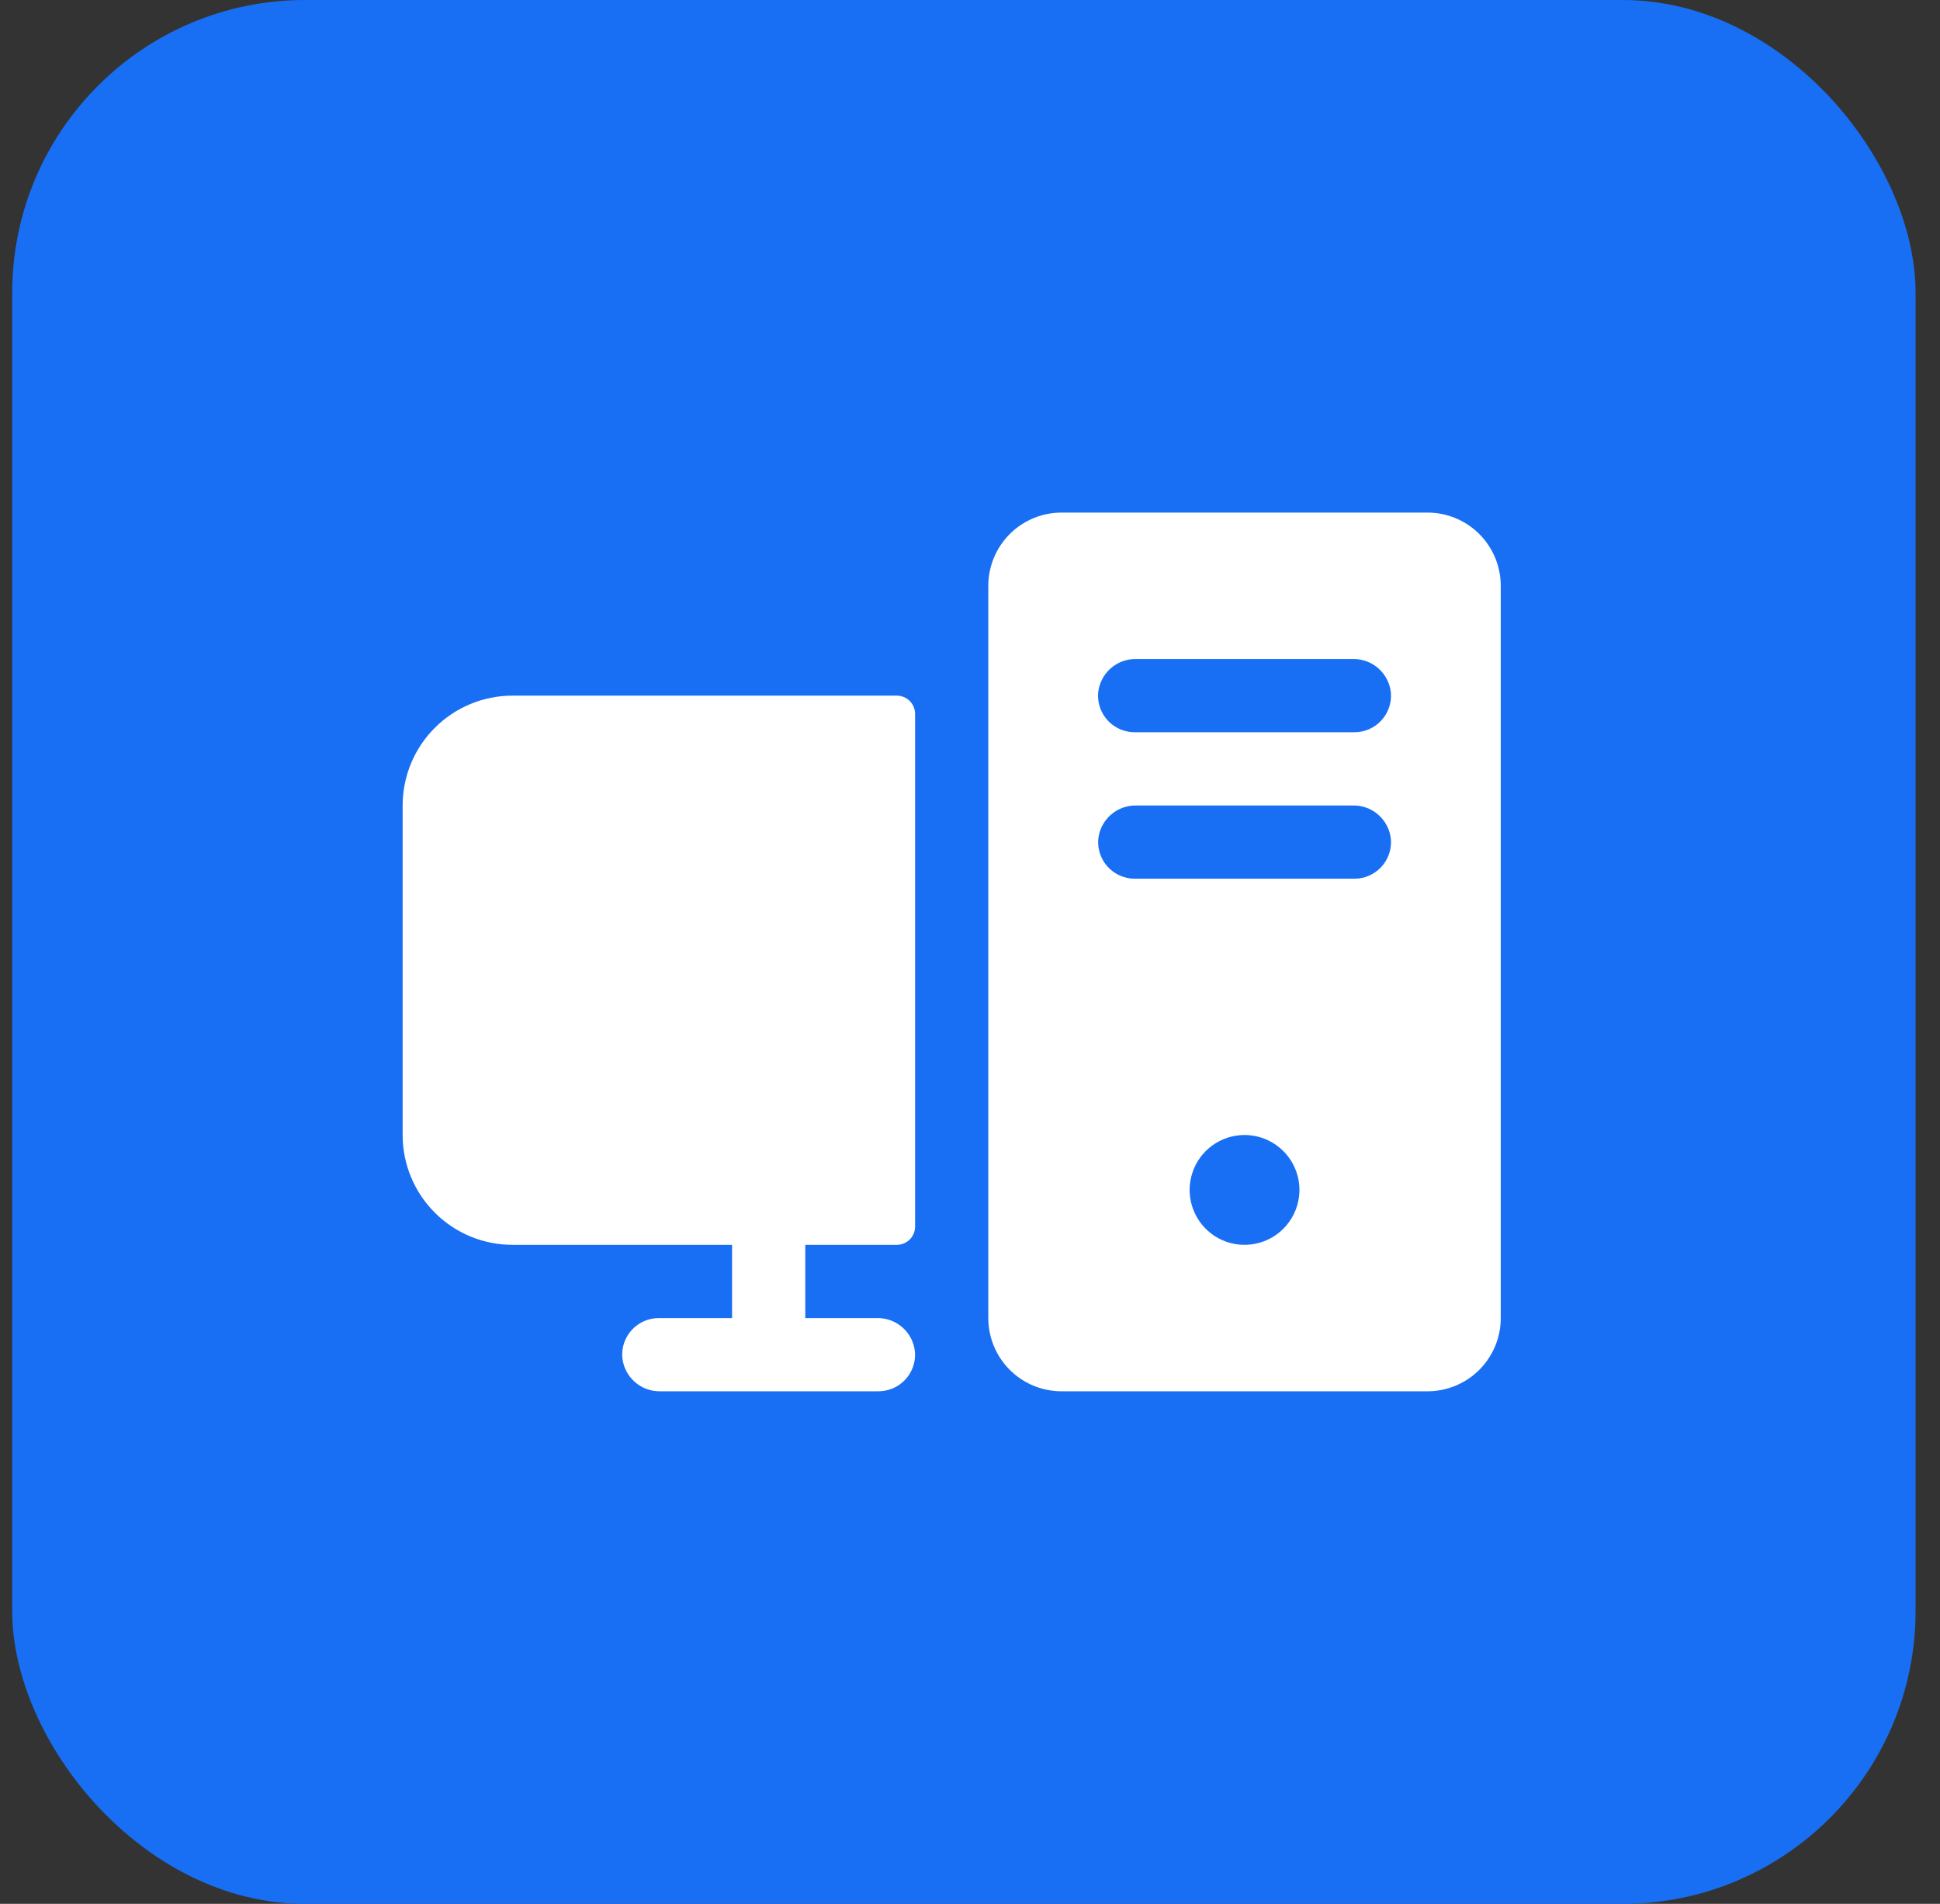 <svg xmlns="http://www.w3.org/2000/svg" width="53" height="52" viewBox="0 0 53 52" fill="none"><rect x="0" y="0" width="53" height="52" fill="#333333" stroke="none"/><rect x="0.333" width="52" height="52" rx="8" fill="#186FF4"></rect><path d="M25 19.5V33.5C25 33.633 24.947 33.76 24.854 33.854C24.76 33.947 24.633 34 24.5 34H22V36H23.966C24.224 35.997 24.474 36.091 24.665 36.264C24.856 36.438 24.975 36.677 24.997 36.934C25.007 37.071 24.987 37.208 24.941 37.337C24.895 37.466 24.823 37.584 24.729 37.684C24.635 37.784 24.522 37.864 24.396 37.918C24.27 37.972 24.135 38 23.997 38H18.034C17.775 38.004 17.525 37.91 17.333 37.736C17.142 37.563 17.022 37.324 17 37.066C16.991 36.929 17.01 36.792 17.056 36.663C17.102 36.534 17.175 36.416 17.268 36.316C17.362 36.216 17.476 36.136 17.601 36.082C17.727 36.028 17.863 36 18 36H20V34H14C13.204 34 12.441 33.684 11.879 33.121C11.316 32.559 11 31.796 11 31V22C11 21.204 11.316 20.441 11.879 19.879C12.441 19.316 13.204 19 14 19H24.5C24.633 19 24.76 19.053 24.854 19.146C24.947 19.24 25 19.367 25 19.5ZM41 16V36C41 36.53 40.789 37.039 40.414 37.414C40.039 37.789 39.53 38 39 38H29C28.47 38 27.961 37.789 27.586 37.414C27.211 37.039 27 36.53 27 36V16C27 15.47 27.211 14.961 27.586 14.586C27.961 14.211 28.47 14 29 14H39C39.53 14 40.039 14.211 40.414 14.586C40.789 14.961 41 15.47 41 16ZM35.487 32.696C35.529 32.386 35.471 32.07 35.323 31.793C35.176 31.517 34.945 31.294 34.664 31.155C34.383 31.016 34.066 30.969 33.757 31.02C33.447 31.071 33.162 31.218 32.94 31.439C32.718 31.66 32.572 31.946 32.52 32.255C32.469 32.564 32.516 32.882 32.655 33.163C32.793 33.444 33.016 33.675 33.292 33.823C33.569 33.971 33.884 34.028 34.195 33.987C34.523 33.945 34.827 33.795 35.06 33.561C35.294 33.328 35.444 33.024 35.487 32.696ZM38 22.934C37.978 22.676 37.858 22.437 37.667 22.264C37.475 22.09 37.225 21.996 36.966 22H31.034C30.776 21.997 30.526 22.091 30.335 22.265C30.144 22.438 30.025 22.677 30.003 22.934C29.993 23.07 30.013 23.208 30.059 23.337C30.105 23.466 30.177 23.584 30.271 23.684C30.365 23.784 30.478 23.864 30.604 23.918C30.73 23.972 30.865 24 31.003 24H37.002C37.139 24 37.275 23.972 37.4 23.917C37.526 23.863 37.639 23.783 37.733 23.683C37.826 23.583 37.898 23.465 37.944 23.336C37.99 23.207 38.009 23.07 38 22.934ZM38 18.934C37.978 18.676 37.858 18.437 37.667 18.264C37.475 18.09 37.225 17.996 36.966 18H31.034C30.775 17.996 30.525 18.09 30.333 18.264C30.142 18.437 30.022 18.676 30 18.934C29.991 19.07 30.01 19.208 30.056 19.337C30.102 19.466 30.175 19.584 30.268 19.684C30.362 19.784 30.476 19.864 30.601 19.918C30.727 19.972 30.863 20 31 20H37C37.137 20 37.273 19.972 37.399 19.918C37.525 19.864 37.638 19.784 37.732 19.684C37.825 19.584 37.898 19.466 37.944 19.337C37.99 19.208 38.009 19.07 38 18.934Z" fill="white"></path></svg>
